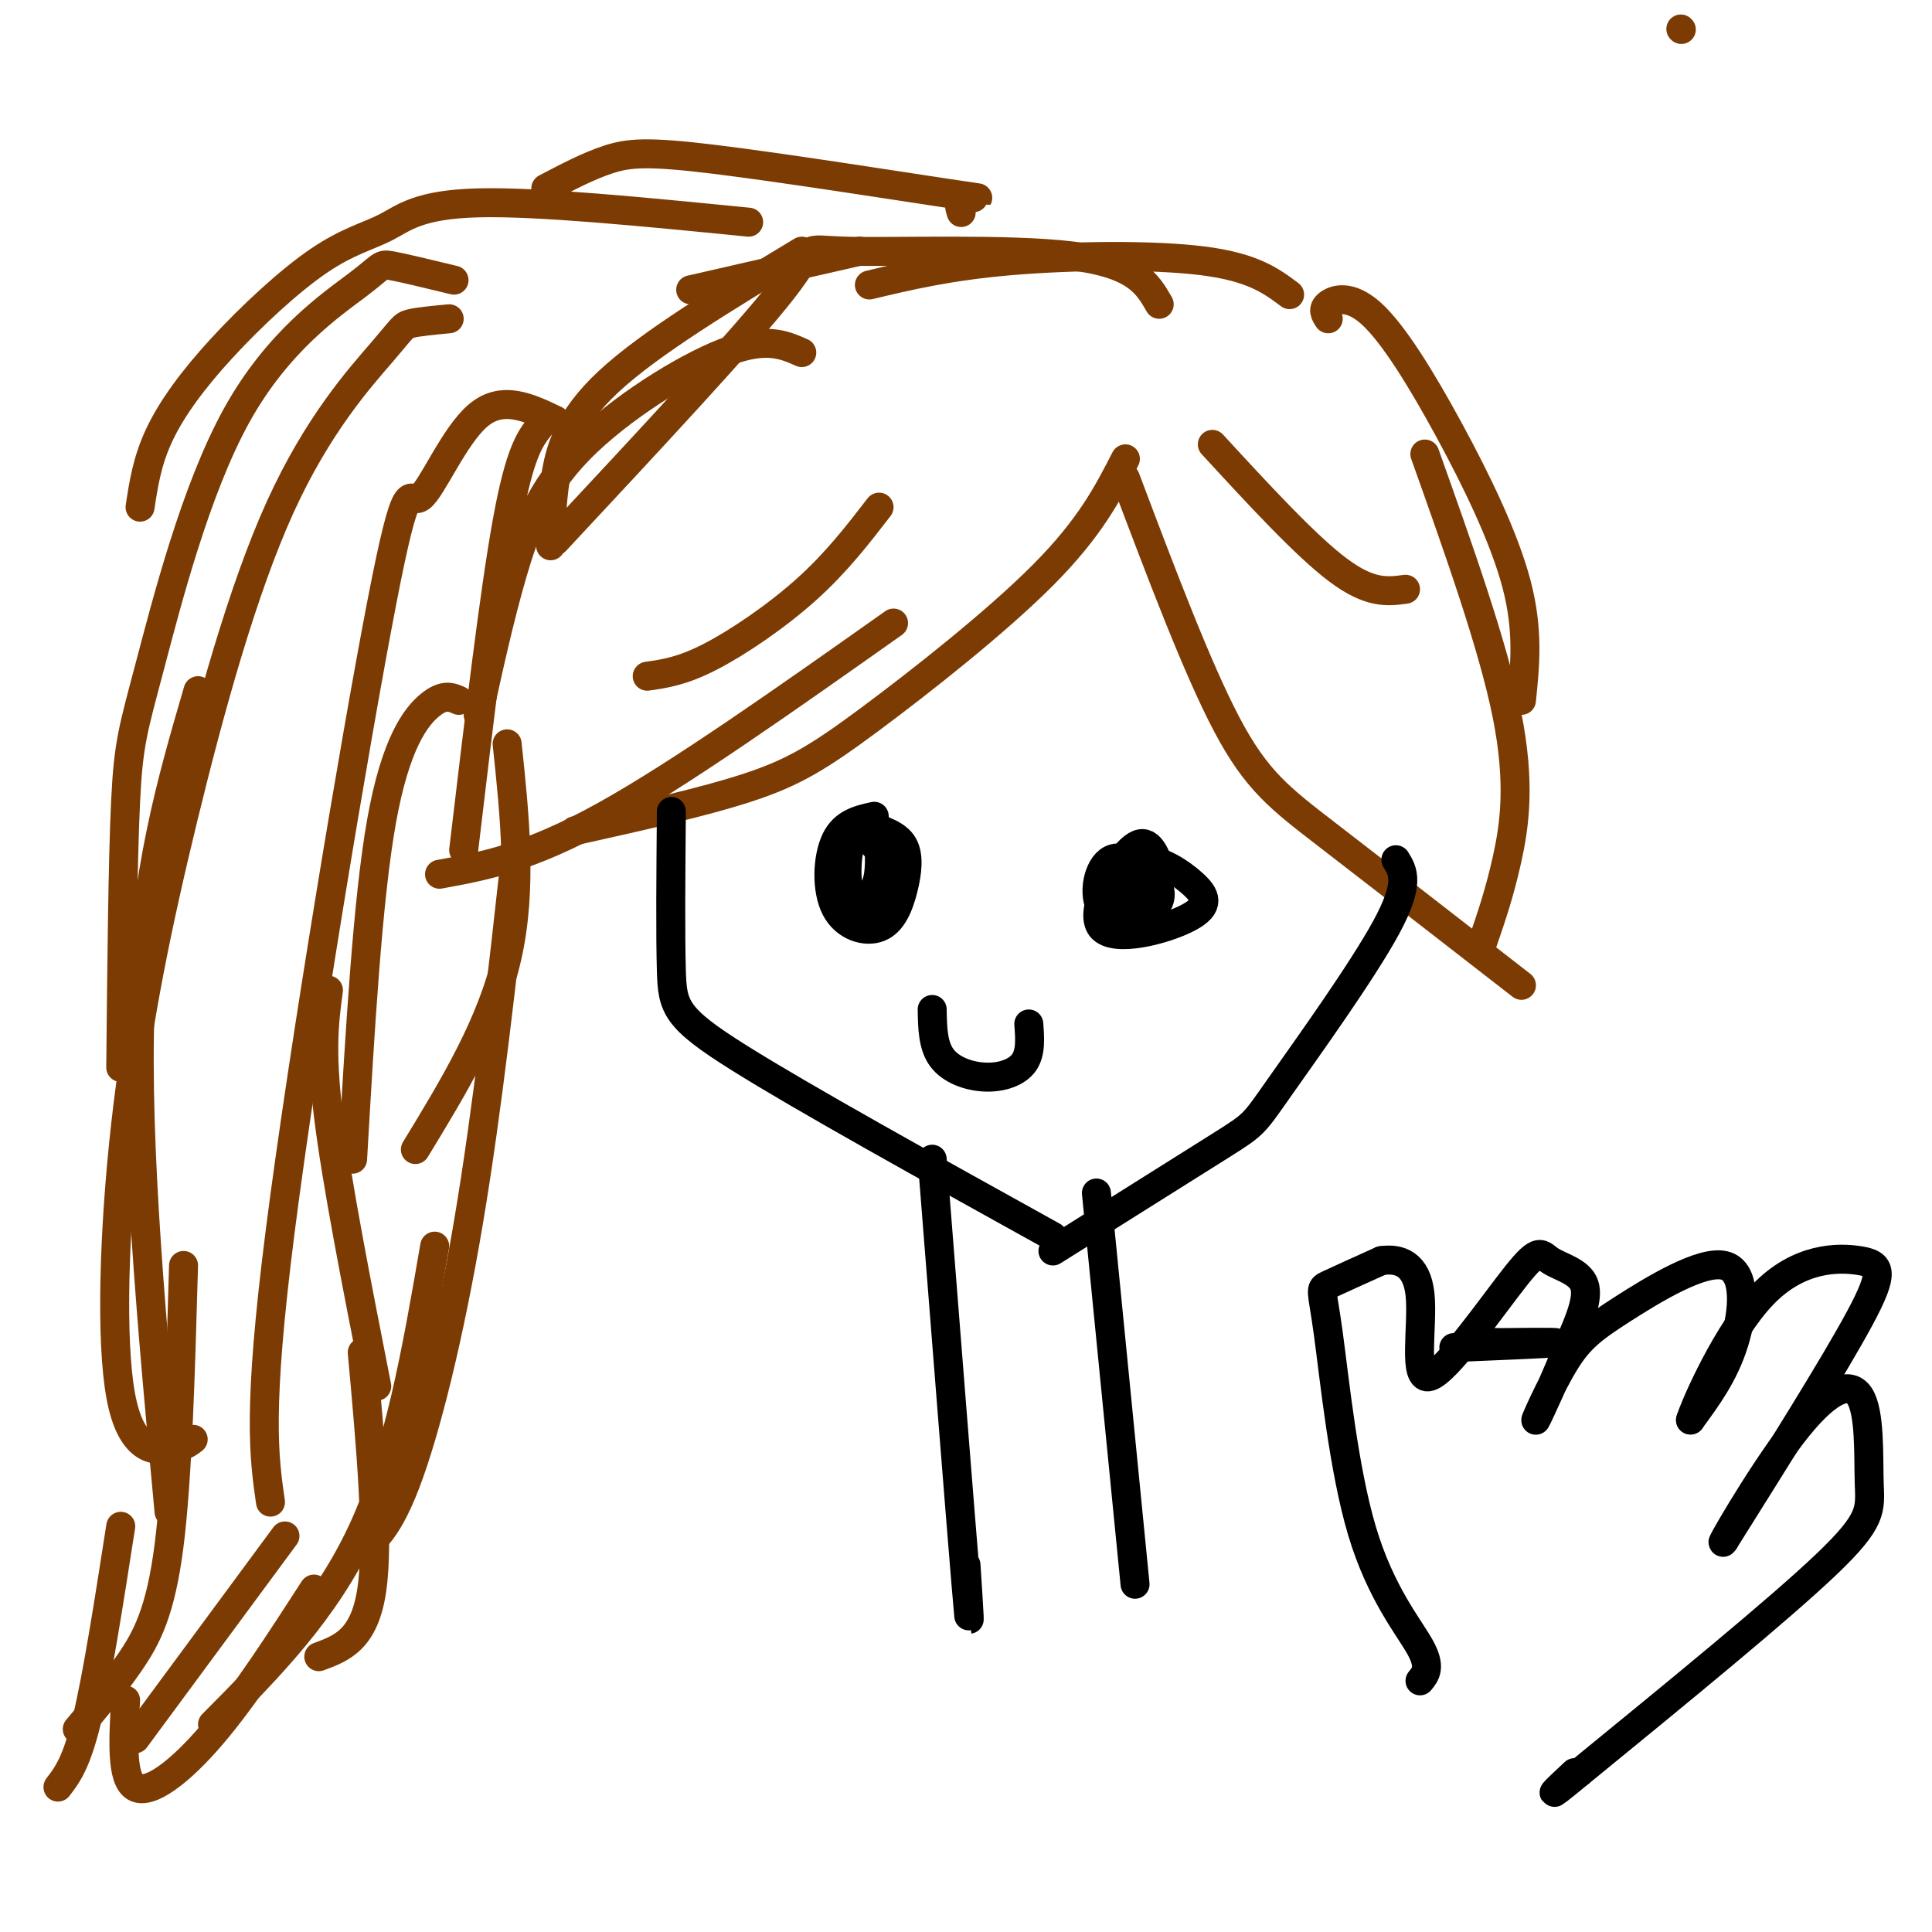 <svg viewBox='0 0 400 400' version='1.1' xmlns='http://www.w3.org/2000/svg' xmlns:xlink='http://www.w3.org/1999/xlink'><g fill='none' stroke='rgb(124,59,2)' stroke-width='6' stroke-linecap='round' stroke-linejoin='round'><path d='M348,6c0.000,0.000 0.100,0.100 0.1,0.1'/><path d='M233,99c7.422,19.667 14.844,39.333 21,51c6.156,11.667 11.044,15.333 21,23c9.956,7.667 24.978,19.333 40,31'/><path d='M233,95c-3.643,7.113 -7.286,14.226 -17,24c-9.714,9.774 -25.500,22.208 -36,30c-10.500,7.792 -15.714,10.940 -25,14c-9.286,3.060 -22.643,6.030 -36,9'/><path d='M185,129c-22.167,15.667 -44.333,31.333 -60,40c-15.667,8.667 -24.833,10.333 -34,12'/><path d='M275,66c-0.644,-0.984 -1.289,-1.968 0,-3c1.289,-1.032 4.510,-2.112 9,2c4.490,4.112 10.247,13.415 16,24c5.753,10.585 11.501,22.453 14,32c2.499,9.547 1.750,16.774 1,24'/><path d='M295,94c7.067,19.844 14.133,39.689 17,54c2.867,14.311 1.533,23.089 0,30c-1.533,6.911 -3.267,11.956 -5,17'/><path d='M267,61c-3.800,-2.844 -7.600,-5.689 -18,-7c-10.400,-1.311 -27.400,-1.089 -40,0c-12.600,1.089 -20.800,3.044 -29,5'/><path d='M240,63c-2.399,-4.185 -4.798,-8.369 -18,-10c-13.202,-1.631 -37.208,-0.708 -47,-1c-9.792,-0.292 -5.369,-1.798 -13,8c-7.631,9.798 -27.315,30.899 -47,52'/><path d='M166,73c-3.744,-1.661 -7.488,-3.321 -16,0c-8.512,3.321 -21.792,11.625 -30,20c-8.208,8.375 -11.345,16.821 -14,26c-2.655,9.179 -4.827,19.089 -7,29'/><path d='M96,176c3.167,-26.667 6.333,-53.333 9,-68c2.667,-14.667 4.833,-17.333 7,-20'/><path d='M114,113c0.089,-4.289 0.178,-8.578 1,-14c0.822,-5.422 2.378,-11.978 11,-20c8.622,-8.022 24.311,-17.511 40,-27'/><path d='M143,60c0.000,0.000 35.000,-8.000 35,-8'/><path d='M199,44c-0.424,-1.357 -0.848,-2.715 1,-3c1.848,-0.285 5.970,0.501 -4,-1c-9.970,-1.501 -34.030,-5.289 -48,-7c-13.970,-1.711 -17.848,-1.346 -22,0c-4.152,1.346 -8.576,3.673 -13,6'/><path d='M155,46c-21.805,-2.159 -43.610,-4.317 -56,-4c-12.390,0.317 -15.364,3.110 -19,5c-3.636,1.890 -7.933,2.878 -14,7c-6.067,4.122 -13.903,11.379 -20,18c-6.097,6.621 -10.456,12.606 -13,18c-2.544,5.394 -3.272,10.197 -4,15'/><path d='M94,58c-5.324,-1.288 -10.649,-2.575 -13,-3c-2.351,-0.425 -1.729,0.013 -7,4c-5.271,3.987 -16.433,11.522 -25,27c-8.567,15.478 -14.537,38.898 -18,52c-3.463,13.102 -4.418,15.886 -5,28c-0.582,12.114 -0.791,33.557 -1,55'/><path d='M41,143c-5.500,18.833 -11.000,37.667 -12,66c-1.000,28.333 2.500,66.167 6,104'/><path d='M38,262c-0.622,22.133 -1.244,44.267 -3,58c-1.756,13.733 -4.644,19.067 -8,24c-3.356,4.933 -7.178,9.467 -11,14'/><path d='M25,316c-2.417,15.500 -4.833,31.000 -7,40c-2.167,9.000 -4.083,11.500 -6,14'/><path d='M95,145c-1.556,-0.689 -3.111,-1.378 -6,1c-2.889,2.378 -7.111,7.822 -10,24c-2.889,16.178 -4.444,43.089 -6,70'/><path d='M68,205c-0.833,6.167 -1.667,12.333 0,26c1.667,13.667 5.833,34.833 10,56'/><path d='M75,280c1.750,19.250 3.500,38.500 2,49c-1.500,10.500 -6.250,12.250 -11,14'/><path d='M65,329c-7.133,11.044 -14.267,22.089 -21,30c-6.733,7.911 -13.067,12.689 -16,11c-2.933,-1.689 -2.467,-9.844 -2,-18'/><path d='M105,154c1.583,15.000 3.167,30.000 0,44c-3.167,14.000 -11.083,27.000 -19,40'/><path d='M107,175c-3.022,27.267 -6.044,54.533 -10,78c-3.956,23.467 -8.844,43.133 -13,54c-4.156,10.867 -7.578,12.933 -11,15'/><path d='M90,258c-3.667,21.250 -7.333,42.500 -15,59c-7.667,16.500 -19.333,28.250 -31,40'/><path d='M59,318c0.000,0.000 -31.000,42.000 -31,42'/><path d='M115,87c-5.482,-2.628 -10.963,-5.257 -16,-1c-5.037,4.257 -9.628,15.399 -12,17c-2.372,1.601 -2.523,-6.338 -8,22c-5.477,28.338 -16.279,92.954 -21,130c-4.721,37.046 -3.360,46.523 -2,56'/><path d='M93,66c-3.201,0.302 -6.401,0.605 -8,1c-1.599,0.395 -1.596,0.884 -6,6c-4.404,5.116 -13.213,14.861 -21,32c-7.787,17.139 -14.551,41.673 -20,64c-5.449,22.327 -9.584,42.449 -12,64c-2.416,21.551 -3.112,44.533 -1,56c2.112,11.467 7.032,11.419 10,11c2.968,-0.419 3.984,-1.210 5,-2'/><path d='M182,105c-4.400,5.711 -8.800,11.422 -15,17c-6.200,5.578 -14.200,11.022 -20,14c-5.800,2.978 -9.400,3.489 -13,4'/><path d='M251,92c9.667,10.500 19.333,21.000 26,26c6.667,5.000 10.333,4.500 14,4'/></g>
<g fill='none' stroke='rgb(0,0,0)' stroke-width='6' stroke-linecap='round' stroke-linejoin='round'><path d='M139,168c-0.111,12.756 -0.222,25.511 0,33c0.222,7.489 0.778,9.711 14,18c13.222,8.289 39.111,22.644 65,37'/><path d='M289,178c1.494,2.411 2.988,4.821 -2,14c-4.988,9.179 -16.458,25.125 -22,33c-5.542,7.875 -5.155,7.679 -12,12c-6.845,4.321 -20.923,13.161 -35,22'/><path d='M181,169c-3.146,0.697 -6.291,1.393 -8,5c-1.709,3.607 -1.980,10.124 0,14c1.980,3.876 6.211,5.111 9,4c2.789,-1.111 4.135,-4.568 5,-8c0.865,-3.432 1.247,-6.838 0,-9c-1.247,-2.162 -4.124,-3.081 -7,-4'/><path d='M180,171c-2.335,0.351 -4.673,3.227 -6,7c-1.327,3.773 -1.644,8.441 0,10c1.644,1.559 5.249,0.007 7,-1c1.751,-1.007 1.650,-1.469 2,-4c0.350,-2.531 1.152,-7.131 0,-10c-1.152,-2.869 -4.257,-4.006 -6,-1c-1.743,3.006 -2.123,10.155 -1,13c1.123,2.845 3.749,1.384 5,-1c1.251,-2.384 1.125,-5.692 1,-9'/><path d='M182,175c0.000,-1.500 -0.500,-0.750 -1,0'/><path d='M240,179c-1.336,-3.097 -2.672,-6.193 -6,-3c-3.328,3.193 -8.647,12.676 -6,16c2.647,3.324 13.260,0.488 18,-2c4.740,-2.488 3.607,-4.628 1,-7c-2.607,-2.372 -6.689,-4.976 -10,-5c-3.311,-0.024 -5.853,2.532 -7,5c-1.147,2.468 -0.899,4.848 0,6c0.899,1.152 2.450,1.076 4,1'/><path d='M234,190c1.623,-0.040 3.681,-0.640 5,-2c1.319,-1.360 1.899,-3.480 0,-6c-1.899,-2.520 -6.277,-5.440 -9,-4c-2.723,1.440 -3.792,7.242 -2,10c1.792,2.758 6.444,2.473 8,0c1.556,-2.473 0.016,-7.135 -1,-8c-1.016,-0.865 -1.508,2.068 -2,5'/><path d='M193,209c0.060,3.732 0.119,7.464 2,10c1.881,2.536 5.583,3.875 9,4c3.417,0.125 6.548,-0.964 8,-3c1.452,-2.036 1.226,-5.018 1,-8'/><path d='M193,240c2.917,37.000 5.833,74.000 7,88c1.167,14.000 0.583,5.000 0,-4'/><path d='M227,247c0.000,0.000 8.000,81.000 8,81'/><path d='M294,348c1.164,-1.411 2.329,-2.823 0,-7c-2.329,-4.177 -8.150,-11.120 -12,-24c-3.850,-12.880 -5.729,-31.699 -7,-41c-1.271,-9.301 -1.935,-9.086 0,-10c1.935,-0.914 6.467,-2.957 11,-5'/><path d='M286,261c3.663,-0.545 7.321,0.592 8,7c0.679,6.408 -1.622,18.087 2,17c3.622,-1.087 13.167,-14.941 18,-21c4.833,-6.059 4.955,-4.324 7,-3c2.045,1.324 6.013,2.235 7,5c0.987,2.765 -1.006,7.382 -3,12'/><path d='M325,278c-2.306,6.084 -6.570,15.293 -7,16c-0.430,0.707 2.973,-7.087 6,-12c3.027,-4.913 5.677,-6.946 12,-11c6.323,-4.054 16.318,-10.130 21,-9c4.682,1.130 4.052,9.466 2,16c-2.052,6.534 -5.526,11.267 -9,16'/><path d='M350,294c0.882,-2.944 7.587,-18.305 15,-26c7.413,-7.695 15.534,-7.726 20,-7c4.466,0.726 5.276,2.207 0,12c-5.276,9.793 -16.638,27.896 -28,46'/><path d='M357,319c-1.983,2.875 7.060,-12.937 14,-22c6.940,-9.063 11.778,-11.378 14,-8c2.222,3.378 1.829,12.448 2,18c0.171,5.552 0.906,7.586 -9,17c-9.906,9.414 -30.453,26.207 -51,43'/><path d='M327,367c-8.667,7.167 -4.833,3.583 -1,0'/><path d='M301,279c10.000,-0.417 20.000,-0.833 21,-1c1.000,-0.167 -7.000,-0.083 -15,0'/><path d='M307,278c-2.000,0.000 0.500,0.000 3,0'/></g>
</svg>